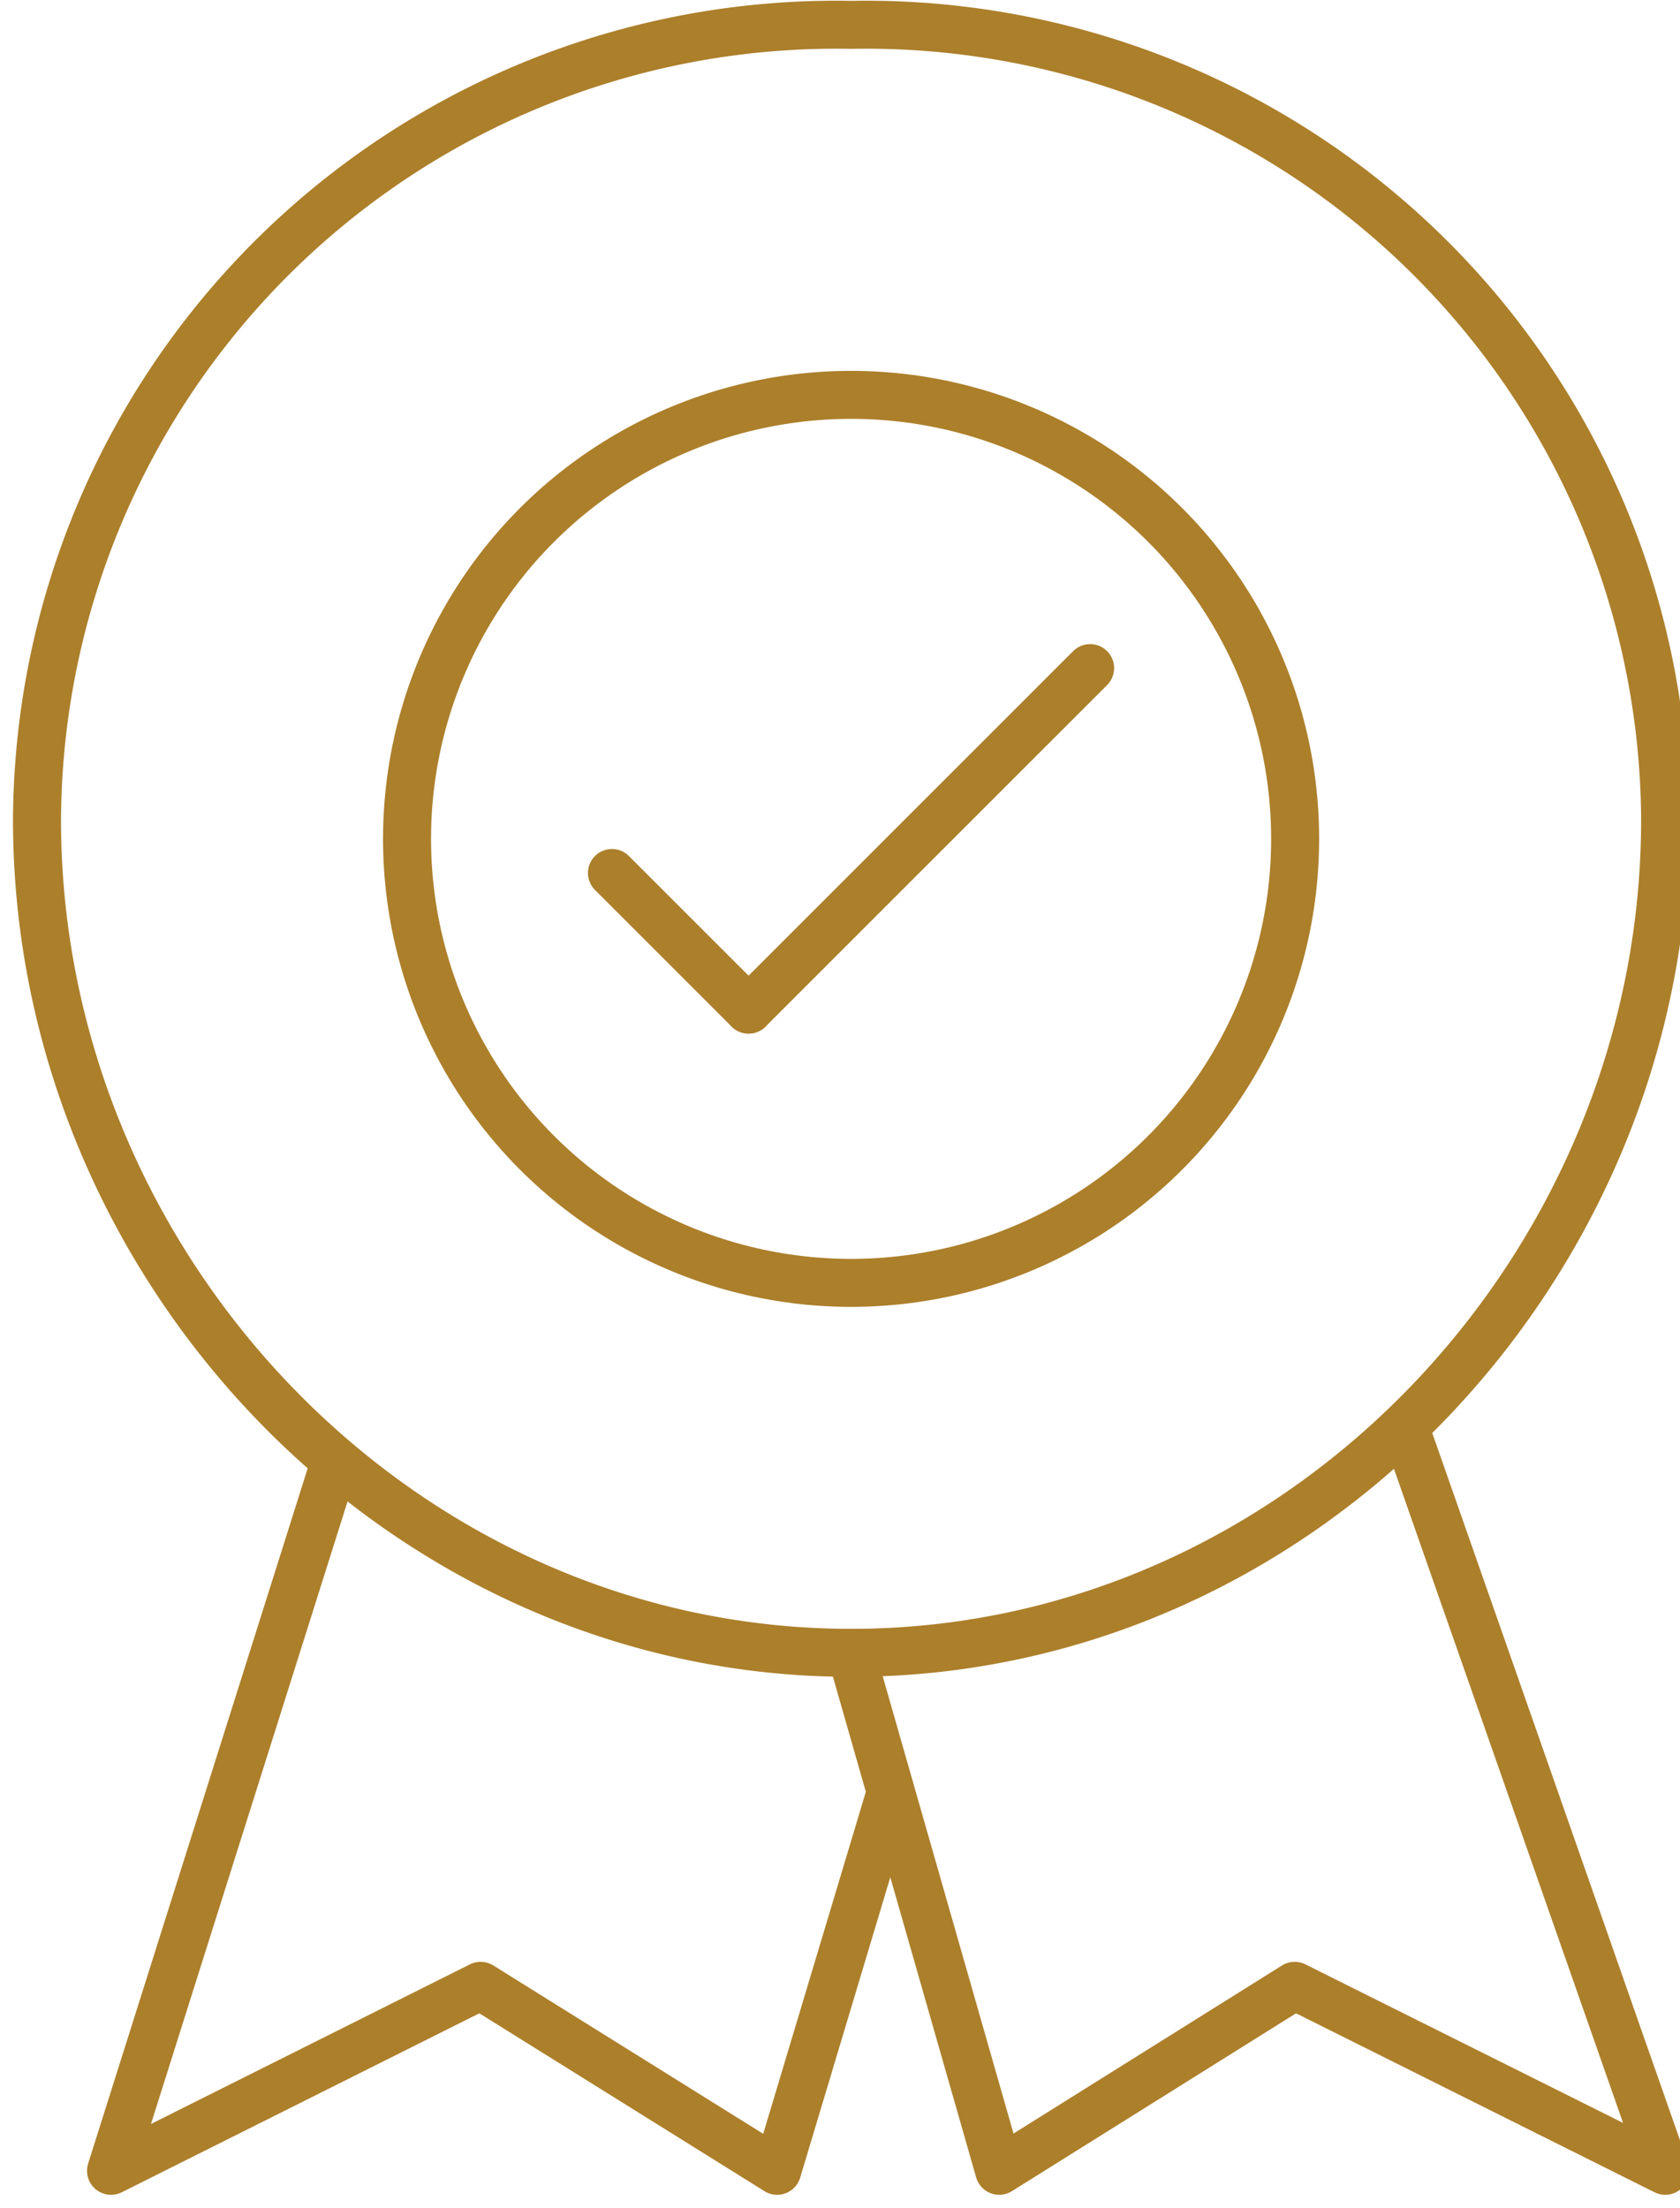 <svg xmlns="http://www.w3.org/2000/svg" xmlns:xlink="http://www.w3.org/1999/xlink" width="35" height="46" viewBox="0 0 35 46"><defs><clipPath id="clip-path"><rect id="Rectangle_182" data-name="Rectangle 182" width="35" height="46" transform="translate(0 0.253)" fill="none" stroke="#ac7f2b" stroke-width="1"></rect></clipPath></defs><g id="Group_32" data-name="Group 32" transform="translate(0 -0.253)"><g id="Group_31" data-name="Group 31" clip-path="url(#clip-path)"><path id="Path_50" data-name="Path 50" d="M34.419,17.065c0,9.338-7.593,17.354-16.959,17.354S.5,26.4.5,17.065A16.645,16.645,0,0,1,17.459.5,16.645,16.645,0,0,1,34.419,17.065Z" transform="translate(0.271 0.271)" fill="none" stroke="#ac7f2b" stroke-linecap="round" stroke-linejoin="round" stroke-width="1"></path><path id="Path_51" data-name="Path 51" d="M23.063,19.5l5.4,15.418-7.72-3.854-6.156,3.854L11.5,24.125" transform="translate(6.23 10.564)" fill="none" stroke="#ac7f2b" stroke-linecap="round" stroke-linejoin="round" stroke-width="1"></path><path id="Path_52" data-name="Path 52" d="M6.125,20,1.5,34.647l7.7-3.854,6.178,3.854,2.313-7.709" transform="translate(0.813 10.835)" fill="none" stroke="#ac7f2b" stroke-linecap="round" stroke-linejoin="round" stroke-width="1"></path><circle id="Ellipse_17" data-name="Ellipse 17" cx="9.251" cy="9.251" r="9.251" transform="translate(8.48 8.48)" fill="none" stroke="#ac7f2b" stroke-linecap="round" stroke-linejoin="round" stroke-width="1"></circle><line id="Line_43" data-name="Line 43" y1="7.115" x2="7.115" transform="translate(15.596 14.173)" fill="none" stroke="#ac7f2b" stroke-linecap="round" stroke-linejoin="round" stroke-width="1"></line><line id="Line_44" data-name="Line 44" x1="2.846" y1="2.846" transform="translate(12.749 18.442)" fill="none" stroke="#ac7f2b" stroke-linecap="round" stroke-linejoin="round" stroke-width="1"></line></g></g></svg>